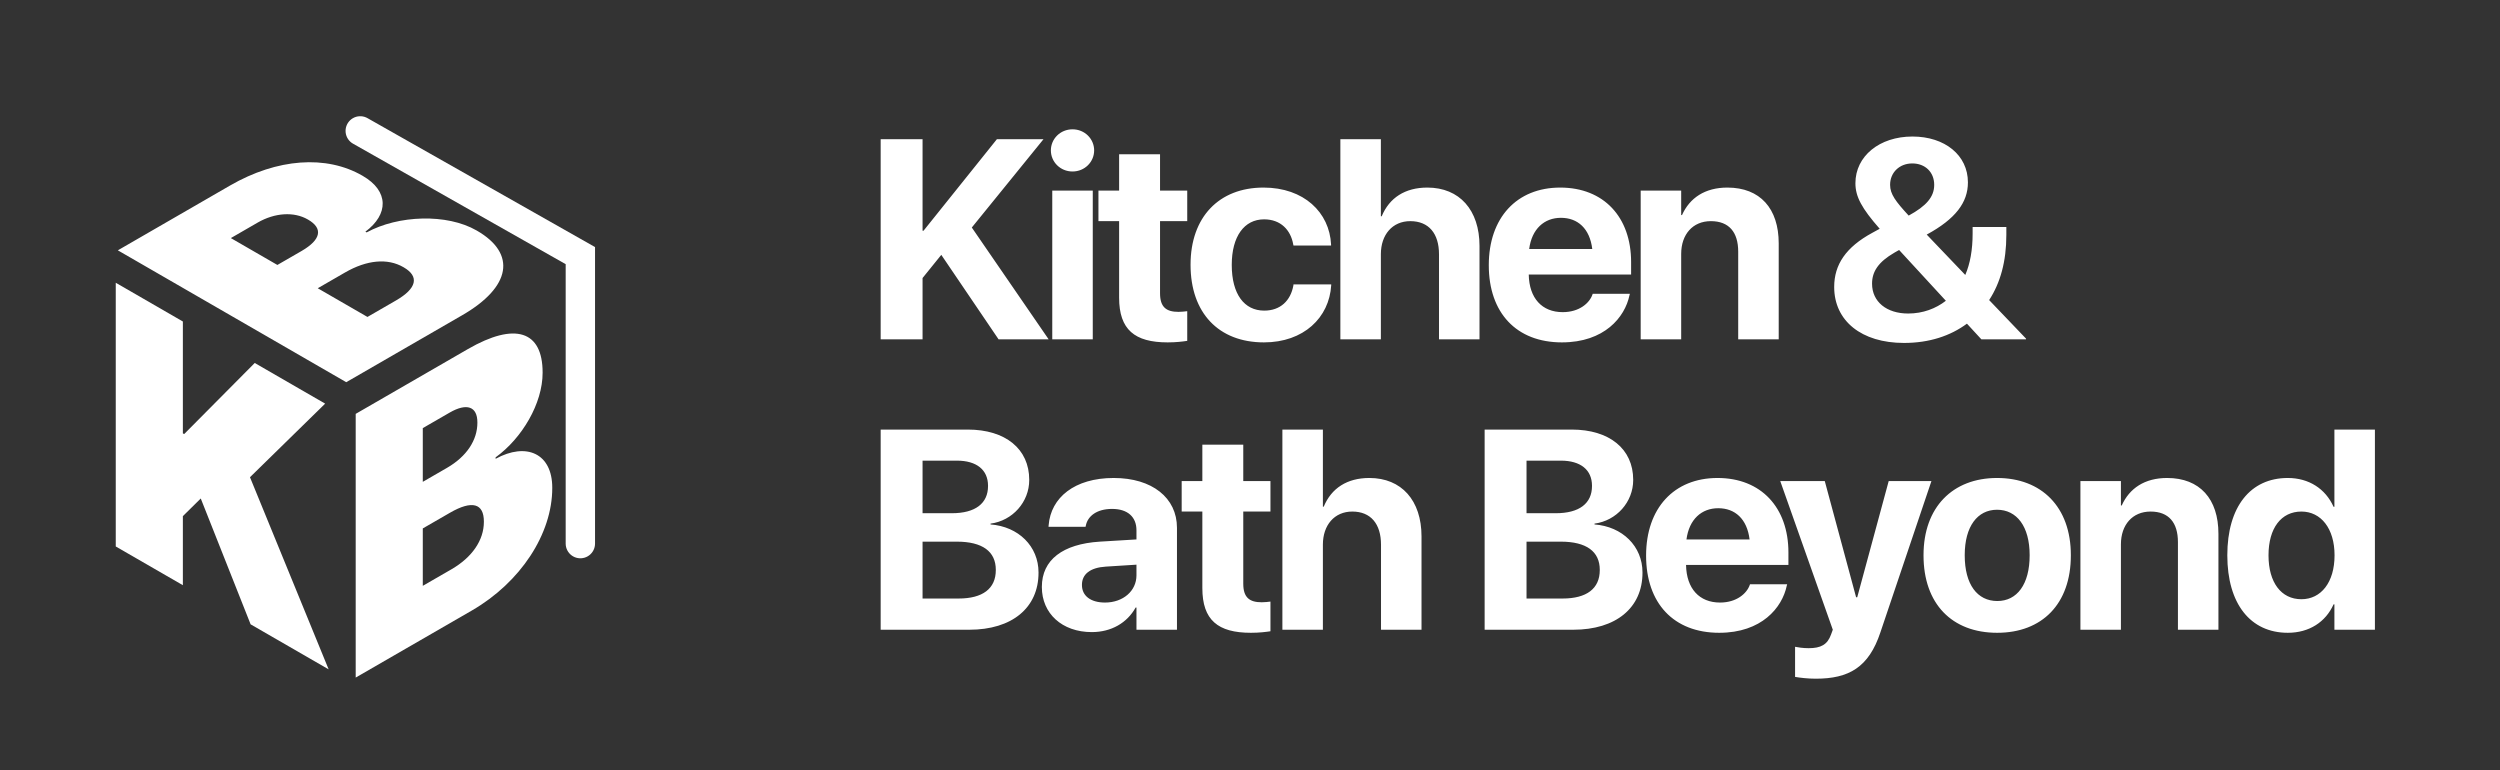 <svg width="198" height="61" viewBox="0 0 198 61" fill="none" xmlns="http://www.w3.org/2000/svg">
    <rect x="0" y="0" width="198" height="61" fill="#333333" stroke="none"/>
    <path
        d="M9.168 43.281V22.394L14.483 25.463V34.321L14.584 34.379L20.175 28.748L25.752 31.968L19.798 37.795L26.029 53.014L19.849 49.447L15.9 39.48L14.483 40.878V46.348L9.168 43.281Z"
        fill="white" />
    <path
        d="M28.171 53.664V32.778L37.058 27.646C40.794 25.49 42.975 26.199 42.975 29.499V29.528C42.975 31.945 41.357 34.702 39.252 36.222V36.338C41.683 35.006 43.739 35.904 43.739 38.625V38.654C43.739 42.287 41.232 46.123 37.358 48.36L28.171 53.664ZM35.616 32.676L33.485 33.906V38.161L35.391 37.061C36.983 36.143 37.809 34.841 37.809 33.48V33.451C37.809 32.192 36.97 31.894 35.616 32.676ZM35.641 40.608L33.485 41.852V46.398L35.754 45.089C37.384 44.147 38.323 42.794 38.323 41.331V41.303C38.323 39.87 37.397 39.594 35.641 40.608Z"
        fill="white" />
    <path
        d="M27.422 30.27L9.333 19.826L18.22 14.694C21.956 12.538 25.842 12.262 28.701 13.913L28.725 13.927C30.819 15.136 30.781 16.982 28.939 18.349L29.039 18.407C31.534 17.039 35.394 16.895 37.751 18.256L37.776 18.27C40.922 20.086 40.484 22.729 36.61 24.964L27.422 30.27ZM20.414 17.625L18.283 18.856L21.968 20.984L23.875 19.884C25.466 18.965 25.579 18.075 24.4 17.394L24.376 17.38C23.284 16.75 21.768 16.845 20.414 17.625ZM27.321 21.585L25.165 22.829L29.102 25.102L31.37 23.792C32.999 22.851 33.238 21.903 31.972 21.172L31.947 21.158C30.706 20.441 29.076 20.571 27.321 21.585Z"
        fill="white" />
    <path d="M28.531 10.367L45.964 20.245V43.054" stroke="white" stroke-width="2.325"
        stroke-linecap="round" />
    <path
        d="M69.749 26.875V11.022H73.067V18.273H73.144L78.956 11.022H82.647L76.967 18.02L83.053 26.875H79.087L74.55 20.184L73.067 22.019V26.875H69.749ZM84.943 13.582C83.976 13.582 83.229 12.823 83.229 11.912C83.229 11 83.976 10.242 84.943 10.242C85.91 10.242 86.657 11 86.657 11.912C86.657 12.823 85.91 13.582 84.943 13.582ZM83.339 26.875V15.098H86.547V26.875H83.339ZM92.48 27.117C89.865 27.117 88.634 26.106 88.634 23.579V17.515H86.997V15.098H88.634V12.219H91.875V15.098H94.029V17.515H91.875V23.227C91.875 24.326 92.37 24.7 93.336 24.7C93.622 24.7 93.831 24.667 94.029 24.645V26.996C93.666 27.051 93.15 27.117 92.48 27.117ZM100.104 27.117C96.511 27.117 94.292 24.777 94.292 20.975V20.964C94.292 17.196 96.544 14.856 100.071 14.856C103.268 14.856 105.3 16.823 105.421 19.371V19.448H102.444L102.422 19.349C102.224 18.229 101.444 17.372 100.115 17.372C98.544 17.372 97.555 18.723 97.555 20.975V20.986C97.555 23.294 98.544 24.601 100.126 24.601C101.411 24.601 102.213 23.81 102.433 22.623L102.444 22.524H105.432V22.59C105.278 25.161 103.246 27.117 100.104 27.117ZM106.157 26.875V11.022H109.365V17.13H109.431C110.035 15.669 111.277 14.856 113.046 14.856C115.594 14.856 117.177 16.636 117.177 19.481V26.875H113.969V20.14C113.969 18.492 113.156 17.515 111.694 17.515C110.277 17.515 109.365 18.591 109.365 20.129V26.875H106.157ZM123.702 27.117C120.099 27.117 117.912 24.777 117.912 21.008V20.997C117.912 17.251 120.121 14.856 123.57 14.856C127.02 14.856 129.184 17.196 129.184 20.756V21.744H121.077C121.11 23.623 122.131 24.722 123.768 24.722C125.087 24.722 125.889 23.997 126.119 23.337L126.141 23.271H129.086L129.053 23.392C128.69 25.128 127.064 27.117 123.702 27.117ZM123.625 17.251C122.307 17.251 121.318 18.13 121.11 19.723H126.108C125.911 18.097 124.955 17.251 123.625 17.251ZM129.942 26.875V15.098H133.15V17.031H133.216C133.821 15.68 135.029 14.856 136.809 14.856C139.402 14.856 140.874 16.515 140.874 19.273V26.875H137.666V19.932C137.666 18.394 136.941 17.515 135.501 17.515C134.062 17.515 133.15 18.569 133.15 20.107V26.875H129.942ZM150.794 27.161C147.432 27.161 145.268 25.414 145.268 22.733V22.722C145.268 20.953 146.202 19.569 148.289 18.438L148.872 18.119C147.454 16.504 146.949 15.581 146.949 14.515V14.504C146.949 12.373 148.85 10.813 151.464 10.813C154.035 10.813 155.859 12.296 155.859 14.438V14.45C155.859 16.032 154.881 17.339 152.596 18.58L155.65 21.777C156.035 20.877 156.232 19.8 156.232 18.481V17.976H158.902V18.613C158.902 20.701 158.43 22.404 157.54 23.766L160.462 26.82V26.875H156.925L155.782 25.634C154.475 26.6 152.805 27.161 150.794 27.161ZM149.696 14.647C149.696 15.372 150.135 15.955 151.168 17.075C152.563 16.317 153.189 15.592 153.189 14.647V14.636C153.189 13.636 152.475 12.944 151.453 12.944C150.443 12.944 149.696 13.658 149.696 14.636V14.647ZM148.267 22.47C148.267 23.898 149.421 24.831 151.124 24.831C152.299 24.831 153.321 24.436 154.112 23.821L150.41 19.8L150.058 19.998C148.762 20.745 148.267 21.514 148.267 22.459V22.47ZM69.749 49.875V34.022H76.648C79.637 34.022 81.515 35.56 81.515 37.999V38.021C81.515 39.757 80.197 41.24 78.45 41.471V41.536C80.658 41.701 82.251 43.261 82.251 45.338V45.36C82.251 48.139 80.153 49.875 76.769 49.875H69.749ZM75.791 36.483H73.067V40.647H75.385C77.253 40.647 78.252 39.867 78.252 38.493V38.471C78.252 37.208 77.341 36.483 75.791 36.483ZM75.781 42.899H73.067V47.403H75.923C77.824 47.403 78.868 46.623 78.868 45.151V45.129C78.868 43.679 77.813 42.899 75.781 42.899ZM86.47 50.062C84.108 50.062 82.515 48.579 82.515 46.502V46.48C82.515 44.338 84.174 43.085 87.096 42.899L90.008 42.723V41.998C90.008 40.954 89.326 40.306 88.074 40.306C86.877 40.306 86.151 40.866 85.998 41.624L85.976 41.723H83.042L83.053 41.591C83.229 39.416 85.097 37.856 88.206 37.856C91.249 37.856 93.216 39.427 93.216 41.8V49.875H90.008V48.117H89.942C89.272 49.326 88.019 50.062 86.47 50.062ZM85.69 46.337C85.69 47.205 86.404 47.722 87.514 47.722C88.953 47.722 90.008 46.799 90.008 45.568V44.722L87.58 44.876C86.338 44.953 85.69 45.48 85.69 46.315V46.337ZM99.071 50.117C96.457 50.117 95.226 49.106 95.226 46.579V40.515H93.589V38.098H95.226V35.219H98.467V38.098H100.62V40.515H98.467V46.227C98.467 47.326 98.961 47.7 99.928 47.7C100.214 47.7 100.423 47.667 100.62 47.645V49.996C100.258 50.051 99.742 50.117 99.071 50.117ZM101.565 49.875V34.022H104.773V40.13H104.839C105.443 38.669 106.685 37.856 108.453 37.856C111.002 37.856 112.584 39.636 112.584 42.481V49.875H109.376V43.14C109.376 41.492 108.563 40.515 107.102 40.515C105.685 40.515 104.773 41.591 104.773 43.129V49.875H101.565ZM117.583 49.875V34.022H124.482C127.471 34.022 129.349 35.56 129.349 37.999V38.021C129.349 39.757 128.031 41.24 126.284 41.471V41.536C128.492 41.701 130.085 43.261 130.085 45.338V45.36C130.085 48.139 127.987 49.875 124.603 49.875H117.583ZM123.625 36.483H120.901V40.647H123.219C125.087 40.647 126.086 39.867 126.086 38.493V38.471C126.086 37.208 125.174 36.483 123.625 36.483ZM123.614 42.899H120.901V47.403H123.757C125.658 47.403 126.702 46.623 126.702 45.151V45.129C126.702 43.679 125.647 42.899 123.614 42.899ZM136.161 50.117C132.557 50.117 130.371 47.777 130.371 44.008V43.997C130.371 40.251 132.579 37.856 136.029 37.856C139.479 37.856 141.643 40.196 141.643 43.756V44.744H133.535C133.568 46.623 134.59 47.722 136.227 47.722C137.545 47.722 138.347 46.997 138.578 46.337L138.6 46.272H141.544L141.511 46.392C141.148 48.128 139.522 50.117 136.161 50.117ZM136.084 40.251C134.765 40.251 133.777 41.13 133.568 42.723H138.567C138.369 41.097 137.413 40.251 136.084 40.251ZM143.807 53.753C143.181 53.753 142.544 53.676 142.17 53.61V51.226C142.401 51.27 142.774 51.336 143.247 51.336C144.203 51.336 144.73 51.062 145.016 50.26L145.158 49.875L140.995 38.098H144.521L147.004 47.304H147.092L149.586 38.098H152.97L148.927 50.084C148.004 52.863 146.422 53.753 143.807 53.753ZM158.177 50.117C154.595 50.117 152.343 47.821 152.343 43.986V43.964C152.343 40.174 154.65 37.856 158.166 37.856C161.693 37.856 164.011 40.152 164.011 43.964V43.986C164.011 47.831 161.737 50.117 158.177 50.117ZM158.188 47.601C159.748 47.601 160.748 46.282 160.748 43.986V43.964C160.748 41.69 159.726 40.372 158.166 40.372C156.617 40.372 155.606 41.69 155.606 43.964V43.986C155.606 46.294 156.606 47.601 158.188 47.601ZM164.769 49.875V38.098H167.977V40.031H168.043C168.647 38.68 169.855 37.856 171.635 37.856C174.228 37.856 175.7 39.515 175.7 42.273V49.875H172.492V42.932C172.492 41.394 171.767 40.515 170.328 40.515C168.889 40.515 167.977 41.569 167.977 43.107V49.875H164.769ZM181.193 50.117C178.227 50.117 176.403 47.81 176.403 43.986V43.975C176.403 40.141 178.227 37.856 181.193 37.856C182.863 37.856 184.181 38.713 184.819 40.141H184.885V34.022H188.093V49.875H184.885V47.864H184.819C184.192 49.26 182.896 50.117 181.193 50.117ZM182.27 47.458C183.83 47.458 184.896 46.118 184.896 43.986V43.975C184.896 41.855 183.819 40.515 182.27 40.515C180.677 40.515 179.666 41.822 179.666 43.975V43.986C179.666 46.129 180.666 47.458 182.27 47.458Z"
        fill="white" />
</svg>
